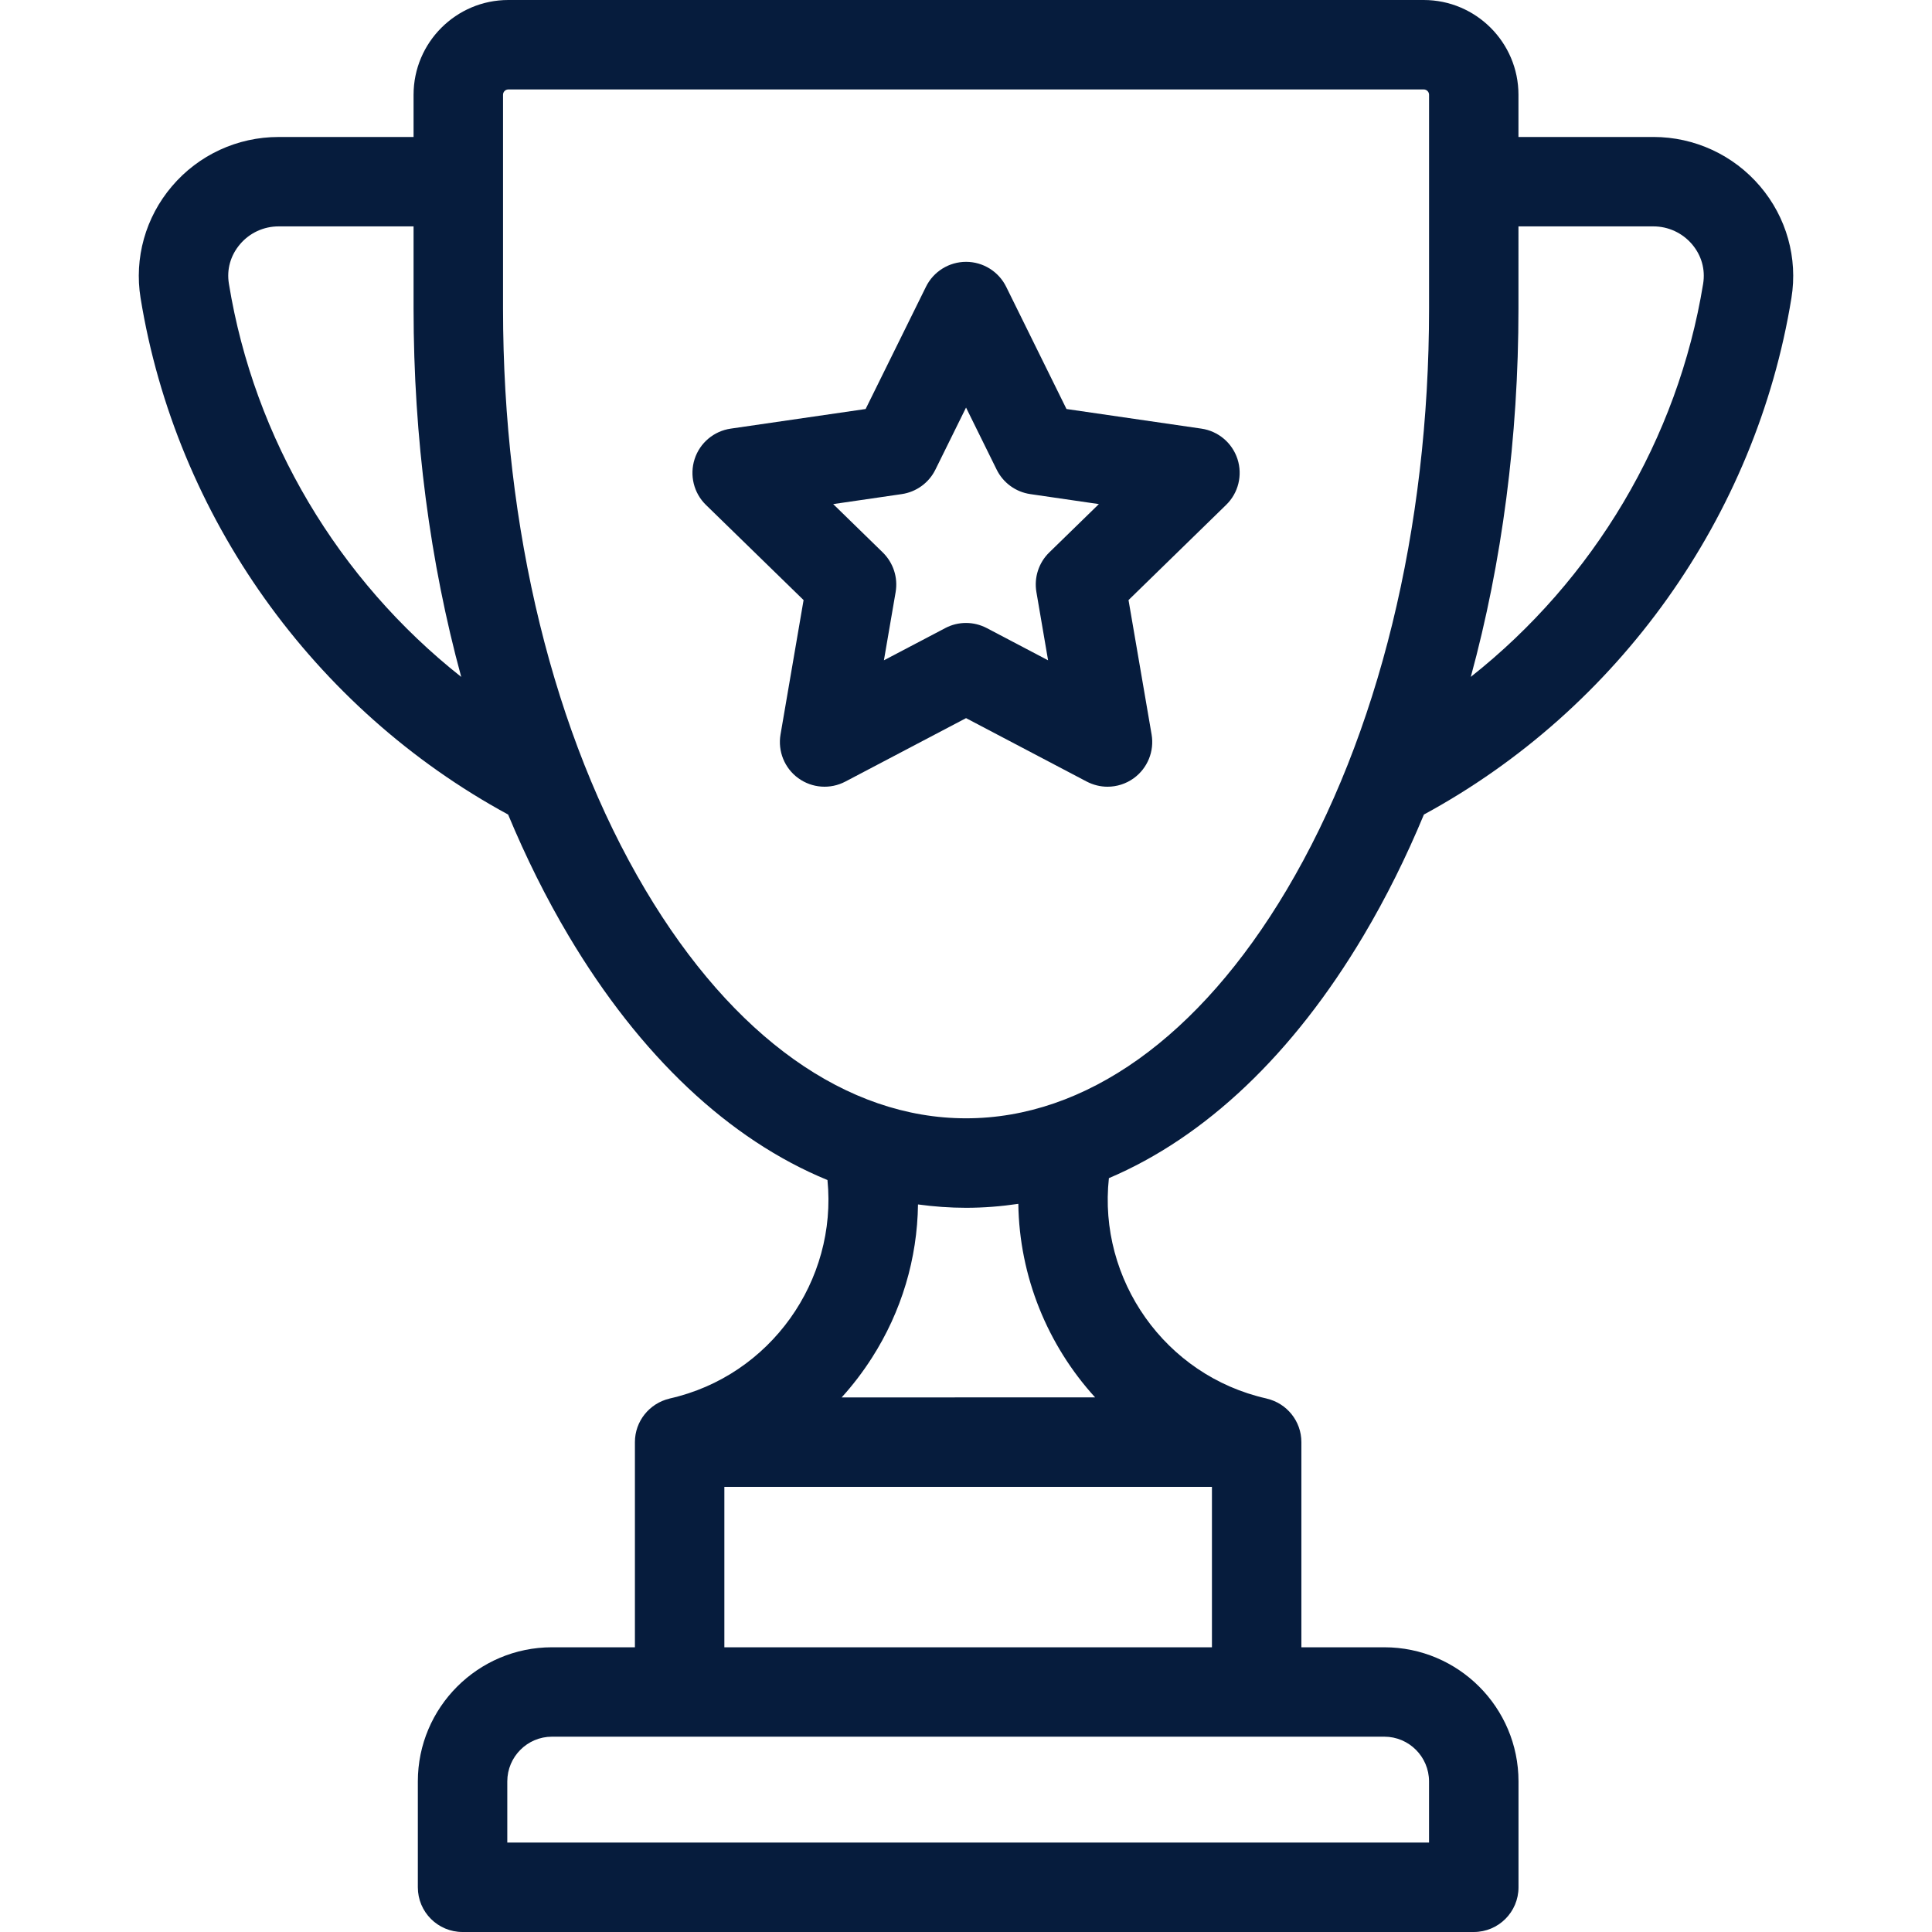 <?xml version="1.0" encoding="utf-8"?>
<!-- Generator: Adobe Illustrator 16.0.0, SVG Export Plug-In . SVG Version: 6.00 Build 0)  -->
<!DOCTYPE svg PUBLIC "-//W3C//DTD SVG 1.1//EN" "http://www.w3.org/Graphics/SVG/1.1/DTD/svg11.dtd">
<svg version="1.1" id="Layer_1" xmlns="http://www.w3.org/2000/svg" xmlns:xlink="http://www.w3.org/1999/xlink" x="0px" y="0px"
	 width="84px" height="84px" viewBox="0 0 84 84" enable-background="new 0 0 84 84" xml:space="preserve">
<g>
	<g>
		<g>
			<path fill="#061C3D" d="M76.527,8.101c-1.159-1.363-2.851-2.146-4.639-2.146h-5.868V4.12c0-2.271-1.849-4.12-4.12-4.12h-39.8
				c-2.271,0-4.119,1.85-4.119,4.12v1.836H12.11c-1.787,0-3.479,0.78-4.637,2.146C6.326,9.45,5.83,11.22,6.112,12.959
				c1.543,9.483,7.511,17.86,15.98,22.456c0.774,1.859,1.65,3.623,2.627,5.266c3.117,5.245,6.992,8.872,11.258,10.625
				c0.434,4.369-2.477,8.512-6.856,9.498c-0.009,0.002-0.017,0.006-0.024,0.008c-0.855,0.205-1.492,0.973-1.492,1.889v8.92h-3.606
				c-3.216,0-5.832,2.615-5.832,5.832v4.604c0,1.074,0.87,1.943,1.944,1.943h43.967c1.073,0,1.944-0.869,1.944-1.943v-4.604
				c0-3.217-2.617-5.832-5.833-5.832h-3.607v-8.92c0-0.918-0.639-1.688-1.496-1.889c-0.008-0.002-0.016-0.006-0.022-0.008
				c-4.414-0.992-7.329-5.176-6.851-9.58c4.191-1.781,7.999-5.375,11.07-10.543c0.977-1.643,1.853-3.404,2.626-5.266
				c8.47-4.596,14.438-12.973,15.979-22.456C78.171,11.22,77.675,9.449,76.527,8.101z M9.952,12.335
				c-0.102-0.621,0.07-1.23,0.484-1.717c0.418-0.493,1.029-0.775,1.676-0.775h5.869v3.577c0,5.608,0.717,11.041,2.072,16.011
				C14.722,25.217,11.051,19.097,9.952,12.335z M60.188,75.508c1.072,0,1.944,0.873,1.944,1.945v2.658H22.056v-2.658
				c0-1.072,0.871-1.945,1.943-1.945H60.188z M52.693,64.646v6.975H31.494v-6.975H52.693z M36.593,60.758
				c0.481-0.529,0.92-1.104,1.313-1.717c1.296-2.023,1.977-4.324,2.007-6.674c0.69,0.094,1.387,0.146,2.09,0.146
				c0.765,0,1.522-0.061,2.272-0.172c0.043,3.156,1.271,6.146,3.338,8.414L36.593,60.758L36.593,60.758z M62.133,13.42
				c0,9.578-2.2,18.554-6.192,25.272c-3.806,6.405-8.756,9.93-13.938,9.93c-5.185,0-10.134-3.525-13.94-9.928
				c-3.994-6.721-6.192-15.696-6.192-25.274V4.12c0-0.128,0.104-0.231,0.231-0.231h39.8c0.128,0,0.231,0.104,0.231,0.231
				L62.133,13.42L62.133,13.42z M74.05,12.335c-1.1,6.762-4.77,12.881-10.102,17.094c1.355-4.968,2.072-10.399,2.072-16.009V9.843
				h5.868c0.646,0,1.257,0.283,1.677,0.775C73.979,11.105,74.15,11.714,74.05,12.335z"/>
		</g>
	</g>
	<g>
		<g>
			<path fill="#061C3D" d="M53.804,19.959c-0.229-0.704-0.838-1.217-1.569-1.323l-5.866-0.853l-2.623-5.316
				c-0.328-0.663-1.004-1.083-1.743-1.083s-1.416,0.42-1.743,1.083l-2.624,5.316l-5.866,0.853c-0.732,0.106-1.342,0.619-1.569,1.323
				s-0.038,1.478,0.491,1.993l4.246,4.138l-1.002,5.843c-0.125,0.729,0.174,1.467,0.772,1.901s1.392,0.492,2.047,0.147l5.247-2.758
				l5.246,2.758c0.285,0.148,0.596,0.224,0.904,0.224c0.402,0,0.805-0.125,1.144-0.371c0.599-0.437,0.898-1.173,0.773-1.901
				l-1.003-5.843l4.244-4.139C53.841,21.437,54.032,20.664,53.804,19.959z M45.62,24.019c-0.458,0.446-0.667,1.09-0.559,1.722
				l0.508,2.968l-2.664-1.4c-0.283-0.148-0.594-0.224-0.904-0.224s-0.622,0.074-0.904,0.224l-2.666,1.4l0.51-2.968
				c0.107-0.632-0.102-1.273-0.56-1.722l-2.155-2.102l2.979-0.434c0.633-0.092,1.181-0.489,1.464-1.063l1.333-2.7l1.332,2.7
				c0.283,0.573,0.831,0.972,1.464,1.063l2.979,0.434L45.62,24.019z"/>
		</g>
	</g>
</g>
</svg>
